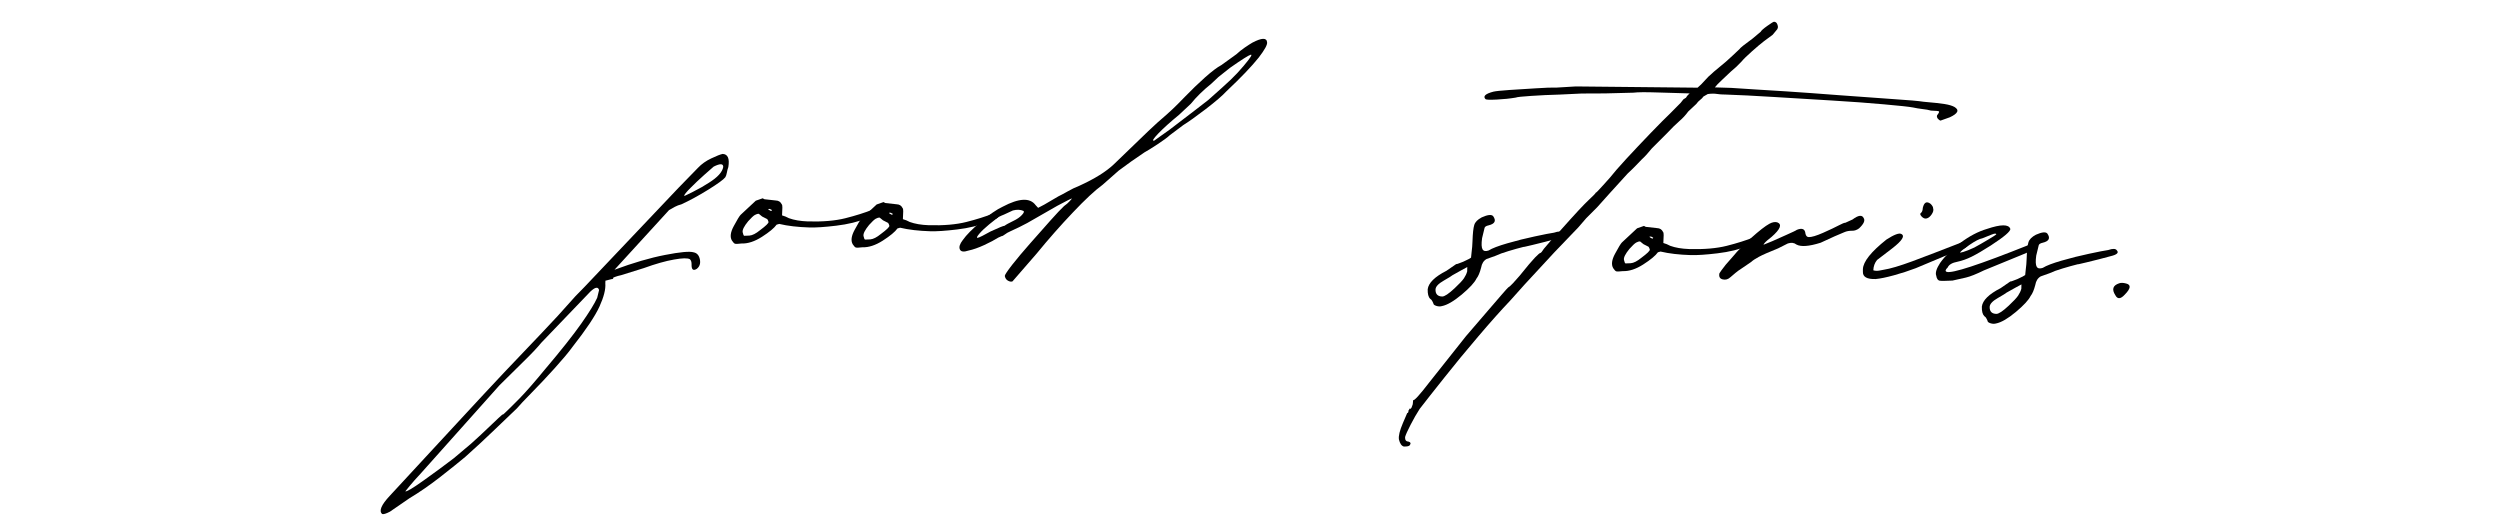 <svg xmlns="http://www.w3.org/2000/svg" xmlns:xlink="http://www.w3.org/1999/xlink" width="500" viewBox="0 0 375 78.75" height="105" preserveAspectRatio="xMidYMid meet"><defs><g></g><clipPath id="a4c050db3e"><path d="M 56 21 L 110 21 L 110 78.5 L 56 78.5 Z M 56 21 " clip-rule="nonzero"></path></clipPath></defs><g clip-path="url(#a4c050db3e)"><g fill="#000000" fill-opacity="1"><g transform="translate(98.72, 71.385)"><g><path d="M -41.406 5.703 C -41.906 5.254 -41.531 4.359 -40.281 3.016 C -36.332 -1.266 -32.992 -4.875 -30.266 -7.812 C -27.547 -10.758 -25.18 -13.301 -23.172 -15.438 C -21.16 -17.57 -19.305 -19.52 -17.609 -21.281 C -15.91 -23.051 -14.172 -24.945 -12.391 -26.969 L -11.047 -28.344 L 3.047 -43.203 L 5.984 -46.219 C 6.523 -46.789 7.188 -47.258 7.969 -47.625 C 8.758 -48 9.328 -48.223 9.672 -48.297 C 10.453 -48.266 10.738 -47.609 10.531 -46.328 C 10.438 -46.078 10.363 -45.801 10.312 -45.5 C 10.258 -45.195 10.18 -44.961 10.078 -44.797 C 9.816 -44.453 8.957 -43.828 7.5 -42.922 C 6.051 -42.023 4.711 -41.297 3.484 -40.734 C 3.141 -40.648 2.812 -40.523 2.5 -40.359 C 2.195 -40.191 1.91 -40.031 1.641 -39.875 L -6.547 -30.922 C -3.754 -31.961 -1.227 -32.703 1.031 -33.141 C 3.301 -33.586 4.738 -33.719 5.344 -33.531 C 5.844 -33.426 6.148 -33.066 6.266 -32.453 C 6.379 -31.848 6.219 -31.379 5.781 -31.047 C 5.25 -30.723 4.992 -30.953 5.016 -31.734 C 5.023 -32.078 4.941 -32.332 4.766 -32.5 C 4.43 -32.695 3.633 -32.68 2.375 -32.453 C 1.113 -32.234 -0.391 -31.805 -2.141 -31.172 L -5.547 -30.109 C -5.891 -30.035 -6.172 -29.957 -6.391 -29.875 C -6.609 -29.789 -6.719 -29.75 -6.719 -29.75 C -6.719 -29.582 -6.805 -29.504 -6.984 -29.516 L -7.906 -29.281 L -7.922 -28.891 C -7.848 -28.016 -8.141 -26.852 -8.797 -25.406 C -9.453 -23.969 -10.812 -21.938 -12.875 -19.312 C -13.414 -18.562 -14.289 -17.516 -15.5 -16.172 C -16.707 -14.836 -17.867 -13.602 -18.984 -12.469 C -20.098 -11.332 -20.832 -10.551 -21.188 -10.125 C -22.344 -9.031 -23.523 -7.898 -24.734 -6.734 C -25.941 -5.566 -27.344 -4.27 -28.938 -2.844 C -29.82 -2.102 -31.062 -1.109 -32.656 0.141 C -34.258 1.391 -35.812 2.461 -37.312 3.359 L -40.219 5.359 C -40.832 5.68 -41.227 5.797 -41.406 5.703 Z M 3.906 -42.016 C 3.82 -41.922 4.258 -42.117 5.219 -42.609 C 6.188 -43.098 6.984 -43.551 7.609 -43.969 C 8.922 -44.789 9.641 -45.582 9.766 -46.344 C 9.773 -46.863 9.297 -46.879 8.328 -46.391 C 8.148 -46.234 7.68 -45.82 6.922 -45.156 C 6.172 -44.488 5.484 -43.836 4.859 -43.203 C 4.234 -42.578 3.914 -42.18 3.906 -42.016 Z M -37.922 2.312 C -37.742 2.406 -36.836 1.867 -35.203 0.703 C -33.578 -0.453 -32.055 -1.57 -30.641 -2.656 L -29.031 -4.016 C -28.594 -4.348 -27.789 -5.055 -26.625 -6.141 C -25.469 -7.234 -24.578 -8.078 -23.953 -8.672 C -23.516 -9.078 -23.297 -9.258 -23.297 -9.219 C -23.297 -9.176 -23.207 -9.238 -23.031 -9.406 C -22.582 -9.82 -21.844 -10.551 -20.812 -11.594 C -19.789 -12.645 -18.516 -14.102 -16.984 -15.969 C -14.566 -18.82 -12.75 -21.113 -11.531 -22.844 C -10.32 -24.57 -9.523 -25.863 -9.141 -26.719 L -8.859 -27.875 C -9.004 -28.406 -9.438 -28.332 -10.156 -27.656 L -17.516 -19.984 C -18.141 -19.223 -19.031 -18.281 -20.188 -17.156 C -21.344 -16.031 -22.547 -14.844 -23.797 -13.594 L -35.641 -0.328 C -36.266 0.336 -36.801 0.941 -37.25 1.484 C -37.695 2.035 -37.922 2.312 -37.922 2.312 Z M -37.922 2.312 "></path></g></g></g></g><g fill="#000000" fill-opacity="1"><g transform="translate(111.667, 71.791)"><g><path d="M -0.438 -35.266 C -0.969 -35.203 -1.297 -35.191 -1.422 -35.234 C -1.547 -35.273 -1.695 -35.43 -1.875 -35.703 C -2.195 -36.234 -2.102 -36.961 -1.594 -37.891 C -1.094 -38.828 -0.754 -39.383 -0.578 -39.562 L 1.703 -41.688 L 2.734 -42.047 L 3 -41.906 L 4.688 -41.719 C 5.113 -41.707 5.41 -41.523 5.578 -41.172 C 5.66 -41.086 5.695 -40.914 5.688 -40.656 L 5.641 -39.484 C 5.984 -39.391 6.328 -39.25 6.672 -39.062 C 7.441 -38.781 8.391 -38.617 9.516 -38.578 C 11.754 -38.516 13.633 -38.676 15.156 -39.062 C 16.676 -39.445 18.047 -39.879 19.266 -40.359 C 19.535 -40.609 19.754 -40.562 19.922 -40.219 C 20.078 -39.945 19.984 -39.727 19.641 -39.562 L 18.453 -39.078 C 17.066 -38.523 15.504 -38.145 13.766 -37.938 C 12.023 -37.727 10.68 -37.641 9.734 -37.672 C 8.004 -37.723 6.5 -37.898 5.219 -38.203 L 4.828 -38.094 C 4.461 -37.582 3.727 -36.973 2.625 -36.266 C 1.531 -35.566 0.508 -35.234 -0.438 -35.266 Z M 3.859 -40.203 C 4.023 -40.098 4.109 -40.133 4.109 -40.312 C 4.023 -40.32 3.961 -40.348 3.922 -40.391 C 3.879 -40.43 3.816 -40.453 3.734 -40.453 C 3.473 -40.461 3.516 -40.379 3.859 -40.203 Z M -0.031 -36.422 C 0.062 -36.422 0.32 -36.43 0.75 -36.453 C 1.188 -36.484 1.719 -36.754 2.344 -37.266 C 3.227 -37.922 3.648 -38.332 3.609 -38.5 C 3.566 -38.676 3.504 -38.816 3.422 -38.922 L 2.656 -39.312 L 2.156 -39.719 C 1.977 -39.727 1.781 -39.672 1.562 -39.547 C 1.344 -39.422 1.008 -39.109 0.562 -38.609 C -0.062 -37.848 -0.336 -37.297 -0.266 -36.953 C -0.191 -36.609 -0.113 -36.43 -0.031 -36.422 Z M -0.031 -36.422 "></path></g></g></g><g fill="#000000" fill-opacity="1"><g transform="translate(129.794, 72.359)"><g><path d="M -0.438 -35.266 C -0.969 -35.203 -1.297 -35.191 -1.422 -35.234 C -1.547 -35.273 -1.695 -35.43 -1.875 -35.703 C -2.195 -36.234 -2.102 -36.961 -1.594 -37.891 C -1.094 -38.828 -0.754 -39.383 -0.578 -39.562 L 1.703 -41.688 L 2.734 -42.047 L 3 -41.906 L 4.688 -41.719 C 5.113 -41.707 5.41 -41.523 5.578 -41.172 C 5.66 -41.086 5.695 -40.914 5.688 -40.656 L 5.641 -39.484 C 5.984 -39.391 6.328 -39.25 6.672 -39.062 C 7.441 -38.781 8.391 -38.617 9.516 -38.578 C 11.754 -38.516 13.633 -38.676 15.156 -39.062 C 16.676 -39.445 18.047 -39.879 19.266 -40.359 C 19.535 -40.609 19.754 -40.562 19.922 -40.219 C 20.078 -39.945 19.984 -39.727 19.641 -39.562 L 18.453 -39.078 C 17.066 -38.523 15.504 -38.145 13.766 -37.938 C 12.023 -37.727 10.68 -37.641 9.734 -37.672 C 8.004 -37.723 6.5 -37.898 5.219 -38.203 L 4.828 -38.094 C 4.461 -37.582 3.727 -36.973 2.625 -36.266 C 1.531 -35.566 0.508 -35.234 -0.438 -35.266 Z M 3.859 -40.203 C 4.023 -40.098 4.109 -40.133 4.109 -40.312 C 4.023 -40.32 3.961 -40.348 3.922 -40.391 C 3.879 -40.43 3.816 -40.453 3.734 -40.453 C 3.473 -40.461 3.516 -40.379 3.859 -40.203 Z M -0.031 -36.422 C 0.062 -36.422 0.32 -36.43 0.75 -36.453 C 1.188 -36.484 1.719 -36.754 2.344 -37.266 C 3.227 -37.922 3.648 -38.332 3.609 -38.5 C 3.566 -38.676 3.504 -38.816 3.422 -38.922 L 2.656 -39.312 L 2.156 -39.719 C 1.977 -39.727 1.781 -39.672 1.562 -39.547 C 1.344 -39.422 1.008 -39.109 0.562 -38.609 C -0.062 -37.848 -0.336 -37.297 -0.266 -36.953 C -0.191 -36.609 -0.113 -36.43 -0.031 -36.422 Z M -0.031 -36.422 "></path></g></g></g><g fill="#000000" fill-opacity="1"><g transform="translate(147.92, 72.927)"><g><path d="M 3.953 -30.719 C 3.773 -30.645 3.555 -30.676 3.297 -30.812 C 3.035 -30.945 2.867 -31.188 2.797 -31.531 C 2.805 -31.707 3.172 -32.258 3.891 -33.188 C 4.617 -34.113 5.52 -35.188 6.594 -36.406 C 7.664 -37.625 8.672 -38.758 9.609 -39.812 C 10.555 -40.875 11.25 -41.609 11.688 -42.016 C 12.039 -42.266 12.328 -42.516 12.547 -42.766 C 12.773 -43.023 12.891 -43.156 12.891 -43.156 C 12.805 -43.156 12.566 -43.051 12.172 -42.844 C 11.773 -42.633 11.27 -42.367 10.656 -42.047 L 6.156 -39.469 L 4.969 -38.859 L 3.672 -38.25 C 3.305 -38.094 3.016 -37.926 2.797 -37.75 C 2.578 -37.582 2.426 -37.504 2.344 -37.516 L 1.812 -37.281 C 1.289 -36.945 0.594 -36.578 -0.281 -36.172 C -1.164 -35.766 -1.953 -35.488 -2.641 -35.344 C -3.348 -35.102 -3.781 -35.16 -3.938 -35.516 C -4.102 -35.867 -3.957 -36.336 -3.5 -36.922 C -2.969 -37.68 -2.055 -38.602 -0.766 -39.688 C 0.523 -40.77 1.609 -41.516 2.484 -41.922 C 4.941 -43.223 6.586 -43.301 7.422 -42.156 L 7.797 -41.75 L 8.719 -42.234 L 10.828 -43.469 C 11.172 -43.633 11.629 -43.879 12.203 -44.203 C 12.773 -44.535 13.367 -44.82 13.984 -45.062 C 16.266 -46.102 17.984 -47.172 19.141 -48.266 L 24.344 -53.281 L 25.688 -54.531 C 26.75 -55.445 27.5 -56.113 27.938 -56.531 C 28.383 -56.945 29.016 -57.578 29.828 -58.422 C 30.805 -59.43 31.805 -60.395 32.828 -61.312 C 33.859 -62.227 34.68 -62.848 35.297 -63.172 L 37.547 -64.797 C 37.898 -65.129 38.316 -65.461 38.797 -65.797 C 39.285 -66.129 39.664 -66.375 39.938 -66.531 C 41.344 -67.27 42.078 -67.289 42.141 -66.594 C 42.211 -66.238 41.797 -65.473 40.891 -64.297 C 39.816 -62.953 38.211 -61.273 36.078 -59.266 C 35.453 -58.586 34.406 -57.688 32.938 -56.562 C 31.477 -55.445 30.352 -54.645 29.562 -54.156 L 27.562 -52.656 C 27.207 -52.32 26.586 -51.863 25.703 -51.281 C 24.828 -50.707 24.172 -50.301 23.734 -50.062 L 21.734 -48.688 L 19.875 -47.328 L 17.484 -45.219 C 16.336 -44.383 14.848 -43 13.016 -41.062 C 11.18 -39.133 9.367 -37.078 7.578 -34.891 Z M 25.203 -51.828 L 27.469 -53.438 L 29.594 -55.062 C 30.031 -55.395 30.602 -55.832 31.312 -56.375 C 32.031 -56.914 32.695 -57.43 33.312 -57.922 C 34.914 -59.336 36.047 -60.359 36.703 -60.984 C 37.367 -61.617 38.02 -62.316 38.656 -63.078 C 39.645 -64.254 39.988 -64.801 39.688 -64.719 C 39.383 -64.645 38.348 -63.988 36.578 -62.75 L 34.844 -61.375 L 33.781 -60.375 C 32.539 -59.375 31.516 -58.367 30.703 -57.359 L 28.953 -55.719 C 27.629 -54.633 26.586 -53.695 25.828 -52.906 C 25.066 -52.113 24.859 -51.754 25.203 -51.828 Z M -1.297 -37.25 C -1.203 -37.25 -0.957 -37.348 -0.562 -37.547 C -0.176 -37.742 0.238 -37.969 0.688 -38.219 C 1.906 -38.781 2.598 -39.062 2.766 -39.062 C 2.867 -39.145 3.023 -39.242 3.234 -39.359 C 3.453 -39.484 3.738 -39.629 4.094 -39.797 C 4.625 -40.047 5.047 -40.336 5.359 -40.672 C 5.672 -41.004 5.742 -41.211 5.578 -41.297 C 5.148 -41.492 4.629 -41.516 4.016 -41.359 L 2.703 -40.75 C 2.086 -40.508 1.695 -40.301 1.531 -40.125 L 0.453 -39.266 C -0.172 -38.754 -0.66 -38.289 -1.016 -37.875 C -1.367 -37.457 -1.461 -37.25 -1.297 -37.25 Z M -1.297 -37.25 "></path></g></g></g><g fill="#000000" fill-opacity="1"><g transform="translate(168.506, 73.573)"><g></g></g></g><g fill="#000000" fill-opacity="1"><g transform="translate(220.296, 75.196)"><g><path d="M -4.016 -29.281 C -4.273 -29.207 -4.551 -29.219 -4.844 -29.312 C -5.145 -29.406 -5.297 -29.535 -5.297 -29.703 C -5.297 -29.703 -5.336 -29.789 -5.422 -29.969 C -5.504 -30.156 -5.625 -30.297 -5.781 -30.391 C -6.039 -30.648 -6.16 -31.125 -6.141 -31.812 C -6.023 -32.758 -5.086 -33.68 -3.328 -34.578 L -1.875 -35.578 C -1.781 -35.578 -1.645 -35.613 -1.469 -35.688 C -1.289 -35.77 -1.07 -35.852 -0.812 -35.938 C -0.113 -36.258 0.273 -36.461 0.359 -36.547 C 0.367 -36.723 0.398 -37.023 0.453 -37.453 C 0.516 -37.879 0.555 -38.395 0.578 -39 C 0.617 -40.207 0.707 -41.023 0.844 -41.453 C 0.977 -41.891 1.352 -42.27 1.969 -42.594 C 2.852 -42.988 3.422 -43.051 3.672 -42.781 C 4.172 -42.082 3.941 -41.617 2.984 -41.391 C 2.641 -41.316 2.441 -41.191 2.391 -41.016 C 2.336 -40.848 2.211 -40.332 2.016 -39.469 C 1.898 -38.613 1.926 -38.051 2.094 -37.781 C 2.258 -37.52 2.562 -37.469 3 -37.625 C 3.531 -37.957 4.469 -38.316 5.812 -38.703 C 7.164 -39.098 8.535 -39.441 9.922 -39.734 C 11.316 -40.035 12.281 -40.223 12.812 -40.297 C 13.5 -40.535 13.93 -40.52 14.109 -40.25 C 14.441 -39.895 14.129 -39.602 13.172 -39.375 C 12.035 -39.062 10.836 -38.754 9.578 -38.453 C 8.316 -38.148 7.941 -38.07 8.453 -38.219 C 7.578 -38 6.75 -37.77 5.969 -37.531 C 5.188 -37.301 4.531 -37.062 4 -36.812 L 2.688 -36.344 C 2.25 -36.094 1.977 -35.664 1.875 -35.062 C 1.676 -34.289 1.441 -33.738 1.172 -33.406 C 0.891 -32.812 0.156 -32.016 -1.031 -31.016 C -2.227 -30.016 -3.223 -29.438 -4.016 -29.281 Z M -3.969 -30.719 C -3.625 -30.707 -3.004 -31.117 -2.109 -31.953 C -1.398 -32.617 -0.93 -33.117 -0.703 -33.453 C -0.473 -33.797 -0.312 -34.141 -0.219 -34.484 L -0.203 -35.141 L -1.125 -34.641 L -2.438 -33.906 C -2.52 -33.82 -2.957 -33.551 -3.75 -33.094 C -4.539 -32.645 -4.945 -32.207 -4.969 -31.781 C -4.988 -31.094 -4.656 -30.738 -3.969 -30.719 Z M -3.969 -30.719 "></path></g></g></g><g fill="#000000" fill-opacity="1"><g transform="translate(232.855, 75.59)"><g><path d="M 60.312 -59.547 C 61.082 -59.086 60.852 -58.57 59.625 -58 L 58.312 -57.531 C 58.227 -57.445 58.055 -57.539 57.797 -57.812 C 57.629 -58.07 57.641 -58.285 57.828 -58.453 C 58.004 -58.703 58.051 -58.848 57.969 -58.891 C 57.883 -58.941 57.492 -58.977 56.797 -59 C 56.453 -59.102 56.02 -59.18 55.5 -59.234 C 54.988 -59.297 54.52 -59.375 54.094 -59.469 C 53.488 -59.582 52.047 -59.738 49.766 -59.938 C 47.492 -60.145 44.867 -60.336 41.891 -60.516 C 38.91 -60.691 36 -60.867 33.156 -61.047 C 30.312 -61.223 27.938 -61.344 26.031 -61.406 L 25.516 -61.422 C 25.336 -61.422 25.055 -61.445 24.672 -61.5 C 24.285 -61.562 23.832 -61.555 23.312 -61.484 L 22.656 -61.109 C 22.551 -60.941 22.391 -60.773 22.172 -60.609 C 21.953 -60.441 21.754 -60.234 21.578 -59.984 L 20.375 -58.859 C 20.008 -58.348 19.562 -57.863 19.031 -57.406 C 18.5 -56.945 17.879 -56.336 17.172 -55.578 L 14.906 -53.312 C 14.363 -52.633 13.863 -52.086 13.406 -51.672 C 13.238 -51.504 12.953 -51.207 12.547 -50.781 C 12.141 -50.363 11.719 -49.953 11.281 -49.547 C 10.113 -48.285 9.219 -47.301 8.594 -46.594 C 7.969 -45.883 7.344 -45.188 6.719 -44.5 L 5.094 -42.875 L 3.891 -41.484 L 0.281 -37.719 L -4.156 -32.922 L -6.297 -30.531 C -7.734 -29.02 -9.348 -27.207 -11.141 -25.094 C -12.941 -22.988 -14.625 -20.945 -16.188 -18.969 C -17.758 -17 -19 -15.426 -19.906 -14.25 C -20.352 -13.562 -20.805 -12.77 -21.266 -11.875 C -21.723 -10.988 -22 -10.375 -22.094 -10.031 C -22.113 -9.594 -21.953 -9.367 -21.609 -9.359 C -21.266 -9.266 -21.188 -9.086 -21.375 -8.828 C -21.457 -8.672 -21.758 -8.598 -22.281 -8.609 C -22.625 -8.703 -22.867 -9.055 -23.016 -9.672 C -23.098 -10.191 -22.898 -11.008 -22.422 -12.125 C -22.242 -12.539 -22.082 -12.914 -21.938 -13.25 C -21.801 -13.594 -21.734 -13.723 -21.734 -13.641 C -21.641 -13.641 -21.586 -13.77 -21.578 -14.031 C -21.578 -14.031 -21.555 -14.051 -21.516 -14.094 C -21.473 -14.133 -21.453 -14.203 -21.453 -14.297 C -21.285 -14.191 -21.148 -14.312 -21.047 -14.656 C -20.953 -14.832 -20.906 -15.051 -20.906 -15.312 L -20.891 -15.562 C -20.711 -15.469 -19.91 -16.348 -18.484 -18.203 L -12.953 -25.172 L -9.594 -29.078 C -8.875 -29.922 -8.223 -30.676 -7.641 -31.344 C -7.055 -32.02 -6.719 -32.395 -6.625 -32.469 C -6.457 -32.562 -6.219 -32.773 -5.906 -33.109 C -5.594 -33.441 -5.254 -33.82 -4.891 -34.25 C -3.816 -35.594 -3.055 -36.492 -2.609 -36.953 C -2.16 -37.41 -1.895 -37.641 -1.812 -37.641 C -1.719 -37.641 -1.535 -37.852 -1.266 -38.281 L -0.188 -39.547 L 0.891 -40.672 C 2.316 -42.273 3.344 -43.41 3.969 -44.078 C 4.602 -44.754 5.098 -45.258 5.453 -45.594 C 6.16 -46.25 6.516 -46.617 6.516 -46.703 C 6.516 -46.617 6.875 -46.977 7.594 -47.781 C 8.312 -48.582 8.672 -48.984 8.672 -48.984 C 9.117 -49.566 9.922 -50.488 11.078 -51.75 C 12.242 -53.008 13.473 -54.312 14.766 -55.656 C 16.066 -57 17.023 -57.961 17.641 -58.547 L 19.25 -60.172 L 19.656 -60.688 L 20.047 -60.938 C 20.141 -61.102 20.227 -61.227 20.312 -61.312 C 20.406 -61.395 20.5 -61.484 20.594 -61.578 C 19.207 -61.617 17.609 -61.664 15.797 -61.719 C 13.992 -61.781 12.785 -61.77 12.172 -61.688 L 7.891 -61.578 L 4.406 -61.562 L 1.141 -61.406 C -0.41 -61.363 -1.859 -61.297 -3.203 -61.203 C -4.547 -61.117 -5.305 -61.035 -5.484 -60.953 C -6.348 -60.805 -7.297 -60.707 -8.328 -60.656 C -9.367 -60.602 -9.938 -60.625 -10.031 -60.719 C -10.445 -61.156 -10.047 -61.531 -8.828 -61.844 C -8.473 -61.926 -7.672 -62.008 -6.422 -62.094 C -5.172 -62.176 -3.848 -62.258 -2.453 -62.344 C -1.066 -62.438 -0.031 -62.473 0.656 -62.453 L 3.516 -62.625 L 21.781 -62.438 L 22.328 -62.938 L 23.391 -64.078 L 23.797 -64.438 C 23.961 -64.613 24.379 -64.973 25.047 -65.516 C 25.723 -66.055 26.367 -66.617 26.984 -67.203 C 27.609 -67.785 27.961 -68.117 28.047 -68.203 C 28.141 -68.379 28.812 -68.922 30.062 -69.828 L 31.25 -70.828 C 31.332 -71.004 31.66 -71.297 32.234 -71.703 C 32.816 -72.117 33.156 -72.328 33.25 -72.328 C 33.5 -72.316 33.664 -72.18 33.75 -71.922 C 33.906 -71.566 33.848 -71.266 33.578 -71.016 L 33.047 -70.375 L 31.719 -69.391 C 31.281 -69.055 30.68 -68.551 29.922 -67.875 C 29.172 -67.207 28.66 -66.707 28.391 -66.375 C 27.848 -65.789 27.316 -65.289 26.797 -64.875 C 26.43 -64.531 25.984 -64.109 25.453 -63.609 C 24.922 -63.117 24.562 -62.742 24.375 -62.484 L 26.844 -62.406 L 30.453 -62.172 C 31.055 -62.148 32.566 -62.055 34.984 -61.891 C 37.398 -61.734 40.07 -61.539 43 -61.312 C 45.938 -61.094 48.609 -60.898 51.016 -60.734 C 53.43 -60.578 54.984 -60.441 55.672 -60.328 C 57.141 -60.203 58.195 -60.086 58.844 -59.984 C 59.488 -59.879 59.977 -59.734 60.312 -59.547 Z M 60.312 -59.547 "></path></g></g></g><g fill="#000000" fill-opacity="1"><g transform="translate(243.861, 75.935)"><g><path d="M -0.438 -35.266 C -0.969 -35.203 -1.297 -35.191 -1.422 -35.234 C -1.547 -35.273 -1.695 -35.43 -1.875 -35.703 C -2.195 -36.234 -2.102 -36.961 -1.594 -37.891 C -1.094 -38.828 -0.754 -39.383 -0.578 -39.562 L 1.703 -41.688 L 2.734 -42.047 L 3 -41.906 L 4.688 -41.719 C 5.113 -41.707 5.41 -41.523 5.578 -41.172 C 5.66 -41.086 5.695 -40.914 5.688 -40.656 L 5.641 -39.484 C 5.984 -39.391 6.328 -39.25 6.672 -39.062 C 7.441 -38.781 8.391 -38.617 9.516 -38.578 C 11.754 -38.516 13.633 -38.676 15.156 -39.062 C 16.676 -39.445 18.047 -39.879 19.266 -40.359 C 19.535 -40.609 19.754 -40.562 19.922 -40.219 C 20.078 -39.945 19.984 -39.727 19.641 -39.562 L 18.453 -39.078 C 17.066 -38.523 15.504 -38.145 13.766 -37.938 C 12.023 -37.727 10.68 -37.641 9.734 -37.672 C 8.004 -37.723 6.5 -37.898 5.219 -38.203 L 4.828 -38.094 C 4.461 -37.582 3.727 -36.973 2.625 -36.266 C 1.531 -35.566 0.508 -35.234 -0.438 -35.266 Z M 3.859 -40.203 C 4.023 -40.098 4.109 -40.133 4.109 -40.312 C 4.023 -40.32 3.961 -40.348 3.922 -40.391 C 3.879 -40.43 3.816 -40.453 3.734 -40.453 C 3.473 -40.461 3.516 -40.379 3.859 -40.203 Z M -0.031 -36.422 C 0.062 -36.422 0.32 -36.43 0.75 -36.453 C 1.188 -36.484 1.719 -36.754 2.344 -37.266 C 3.227 -37.922 3.648 -38.332 3.609 -38.5 C 3.566 -38.676 3.504 -38.816 3.422 -38.922 L 2.656 -39.312 L 2.156 -39.719 C 1.977 -39.727 1.781 -39.672 1.562 -39.547 C 1.344 -39.422 1.008 -39.109 0.562 -38.609 C -0.062 -37.848 -0.336 -37.297 -0.266 -36.953 C -0.191 -36.609 -0.113 -36.43 -0.031 -36.422 Z M -0.031 -36.422 "></path></g></g></g><g fill="#000000" fill-opacity="1"><g transform="translate(261.987, 76.503)"><g><path d="M -2.406 -34.938 C -2.758 -34.602 -3.148 -34.488 -3.578 -34.594 C -4.016 -34.695 -4.18 -35 -4.078 -35.5 C -3.984 -35.676 -3.672 -36.102 -3.141 -36.781 L -1.922 -38.172 C -1.379 -38.848 -0.508 -39.727 0.688 -40.812 C 1.895 -41.895 2.805 -42.602 3.422 -42.938 C 3.859 -43.176 4.25 -43.25 4.594 -43.156 C 5.363 -42.863 5.082 -42.133 3.75 -40.969 C 3.219 -40.562 2.863 -40.25 2.688 -40.031 C 2.508 -39.82 2.504 -39.758 2.672 -39.844 L 3.859 -40.328 C 4.211 -40.484 4.891 -40.785 5.891 -41.234 C 6.898 -41.68 7.453 -41.945 7.547 -42.031 C 8.336 -42.344 8.766 -42.156 8.828 -41.469 C 8.898 -41.125 9.066 -40.945 9.328 -40.938 C 9.754 -40.926 10.469 -41.141 11.469 -41.578 C 12.477 -42.023 13.289 -42.41 13.906 -42.734 C 14.352 -42.973 14.66 -43.094 14.828 -43.094 C 14.828 -43.094 15.18 -43.254 15.891 -43.578 C 16.766 -44.234 17.32 -44.305 17.562 -43.797 C 17.812 -43.43 17.582 -42.914 16.875 -42.25 C 16.531 -42 16.188 -41.879 15.844 -41.891 C 15.406 -41.898 15.008 -41.828 14.656 -41.672 L 13.219 -41.062 L 11.109 -40.094 C 9.359 -39.539 8.145 -39.453 7.469 -39.828 C 7.133 -40.098 6.707 -40.148 6.188 -39.984 L 4.734 -39.25 C 3.328 -38.688 2.359 -38.258 1.828 -37.969 C 1.305 -37.688 0.914 -37.426 0.656 -37.188 L -0.812 -36.188 C -1.07 -36.031 -1.359 -35.82 -1.672 -35.562 C -1.984 -35.312 -2.227 -35.102 -2.406 -34.938 Z M -2.406 -34.938 "></path></g></g></g><g fill="#000000" fill-opacity="1"><g transform="translate(282.185, 77.137)"><g><path d="M 6.828 -44.375 C 6.566 -44.301 6.312 -44.395 6.062 -44.656 C 5.82 -44.926 5.785 -45.102 5.953 -45.188 C 6.129 -45.344 6.223 -45.598 6.234 -45.953 C 6.43 -46.805 6.828 -47.004 7.422 -46.547 C 7.672 -46.285 7.789 -46.07 7.781 -45.906 C 7.875 -45.645 7.805 -45.344 7.578 -45 C 7.348 -44.656 7.098 -44.445 6.828 -44.375 Z M -0.828 -35.281 C -2.141 -35.238 -2.781 -35.602 -2.75 -36.375 L -2.75 -36.766 C -2.707 -37.891 -1.531 -39.367 0.781 -41.203 C 1.926 -41.941 2.664 -42.223 3 -42.047 C 3.602 -41.766 3.148 -41.039 1.641 -39.875 L -0.625 -38.141 C -0.977 -37.711 -1.164 -37.195 -1.188 -36.594 C -0.926 -36.5 -0.602 -36.488 -0.219 -36.562 C 0.164 -36.633 0.359 -36.672 0.359 -36.672 C 1.316 -36.816 2.758 -37.242 4.688 -37.953 C 6.613 -38.672 9.02 -39.594 11.906 -40.719 L 12.172 -40.844 L 12.438 -40.844 L 12.688 -40.688 C 13.113 -40.508 13.062 -40.254 12.531 -39.922 L 10.953 -39.328 L 5.172 -36.906 C 4.129 -36.508 3.039 -36.156 1.906 -35.844 C 0.77 -35.531 -0.141 -35.344 -0.828 -35.281 Z M -0.828 -35.281 "></path></g></g></g><g fill="#000000" fill-opacity="1"><g transform="translate(293.061, 77.478)"><g><path d="M -0.188 -35.391 C -1.219 -35.336 -1.863 -35.332 -2.125 -35.375 C -2.383 -35.426 -2.551 -35.676 -2.625 -36.125 C -2.789 -36.551 -2.598 -37.188 -2.047 -38.031 C -1.328 -39.051 -0.305 -40.062 1.016 -41.062 C 2.348 -42.062 3.672 -42.754 4.984 -43.141 C 7.078 -43.848 8.242 -43.852 8.484 -43.156 C 8.555 -42.801 7.582 -41.969 5.562 -40.656 C 4.406 -39.914 3.453 -39.359 2.703 -38.984 C 1.961 -38.617 1.25 -38.363 0.562 -38.219 C -0.227 -38.07 -0.719 -37.785 -0.906 -37.359 C -1.258 -37.023 -1.312 -36.805 -1.062 -36.703 C -0.281 -36.422 3.82 -37.766 11.25 -40.734 L 11.531 -40.859 L 11.922 -40.859 L 12.031 -40.703 C 12.375 -40.523 12.41 -40.312 12.141 -40.062 L 10.438 -39.344 L 4.531 -36.922 C 3.383 -36.359 2.484 -36 1.828 -35.844 C 1.172 -35.695 0.5 -35.547 -0.188 -35.391 Z M 0.969 -39.641 C 0.883 -39.555 1.039 -39.57 1.438 -39.688 C 1.832 -39.801 2.379 -40.02 3.078 -40.344 C 3.691 -40.676 4.375 -41.066 5.125 -41.516 C 5.875 -41.961 6.289 -42.227 6.375 -42.312 C 6.383 -42.488 6.145 -42.477 5.656 -42.281 C 5.176 -42.082 4.723 -41.898 4.297 -41.734 C 3.859 -41.66 3.219 -41.332 2.375 -40.75 C 1.539 -40.176 1.07 -39.805 0.969 -39.641 Z M 0.969 -39.641 "></path></g></g></g><g fill="#000000" fill-opacity="1"><g transform="translate(303.419, 77.802)"><g><path d="M -4.016 -29.281 C -4.273 -29.207 -4.551 -29.219 -4.844 -29.312 C -5.145 -29.406 -5.297 -29.535 -5.297 -29.703 C -5.297 -29.703 -5.336 -29.789 -5.422 -29.969 C -5.504 -30.156 -5.625 -30.297 -5.781 -30.391 C -6.039 -30.648 -6.16 -31.125 -6.141 -31.812 C -6.023 -32.758 -5.086 -33.68 -3.328 -34.578 L -1.875 -35.578 C -1.781 -35.578 -1.645 -35.613 -1.469 -35.688 C -1.289 -35.77 -1.07 -35.852 -0.812 -35.938 C -0.113 -36.258 0.273 -36.461 0.359 -36.547 C 0.367 -36.723 0.398 -37.023 0.453 -37.453 C 0.516 -37.879 0.555 -38.395 0.578 -39 C 0.617 -40.207 0.707 -41.023 0.844 -41.453 C 0.977 -41.891 1.352 -42.27 1.969 -42.594 C 2.852 -42.988 3.422 -43.051 3.672 -42.781 C 4.172 -42.082 3.941 -41.617 2.984 -41.391 C 2.641 -41.316 2.441 -41.191 2.391 -41.016 C 2.336 -40.848 2.211 -40.332 2.016 -39.469 C 1.898 -38.613 1.926 -38.051 2.094 -37.781 C 2.258 -37.52 2.562 -37.469 3 -37.625 C 3.531 -37.957 4.469 -38.316 5.812 -38.703 C 7.164 -39.098 8.535 -39.441 9.922 -39.734 C 11.316 -40.035 12.281 -40.223 12.812 -40.297 C 13.5 -40.535 13.93 -40.52 14.109 -40.25 C 14.441 -39.895 14.129 -39.602 13.172 -39.375 C 12.035 -39.062 10.836 -38.754 9.578 -38.453 C 8.316 -38.148 7.941 -38.07 8.453 -38.219 C 7.578 -38 6.75 -37.77 5.969 -37.531 C 5.188 -37.301 4.531 -37.062 4 -36.812 L 2.688 -36.344 C 2.25 -36.094 1.977 -35.664 1.875 -35.062 C 1.676 -34.289 1.441 -33.738 1.172 -33.406 C 0.891 -32.812 0.156 -32.016 -1.031 -31.016 C -2.227 -30.016 -3.223 -29.438 -4.016 -29.281 Z M -3.969 -30.719 C -3.625 -30.707 -3.004 -31.117 -2.109 -31.953 C -1.398 -32.617 -0.93 -33.117 -0.703 -33.453 C -0.473 -33.797 -0.312 -34.141 -0.219 -34.484 L -0.203 -35.141 L -1.125 -34.641 L -2.438 -33.906 C -2.52 -33.82 -2.957 -33.551 -3.75 -33.094 C -4.539 -32.645 -4.945 -32.207 -4.969 -31.781 C -4.988 -31.094 -4.656 -30.738 -3.969 -30.719 Z M -3.969 -30.719 "></path></g></g></g><g fill="#000000" fill-opacity="1"><g transform="translate(315.978, 78.196)"><g><path d="M 1.328 -33.906 C 0.754 -34.789 0.945 -35.391 1.906 -35.703 C 2.164 -35.797 2.508 -35.785 2.938 -35.672 C 3.707 -35.484 3.645 -34.93 2.75 -34.016 C 2.125 -33.328 1.648 -33.289 1.328 -33.906 Z M 1.328 -33.906 "></path></g></g></g></svg>